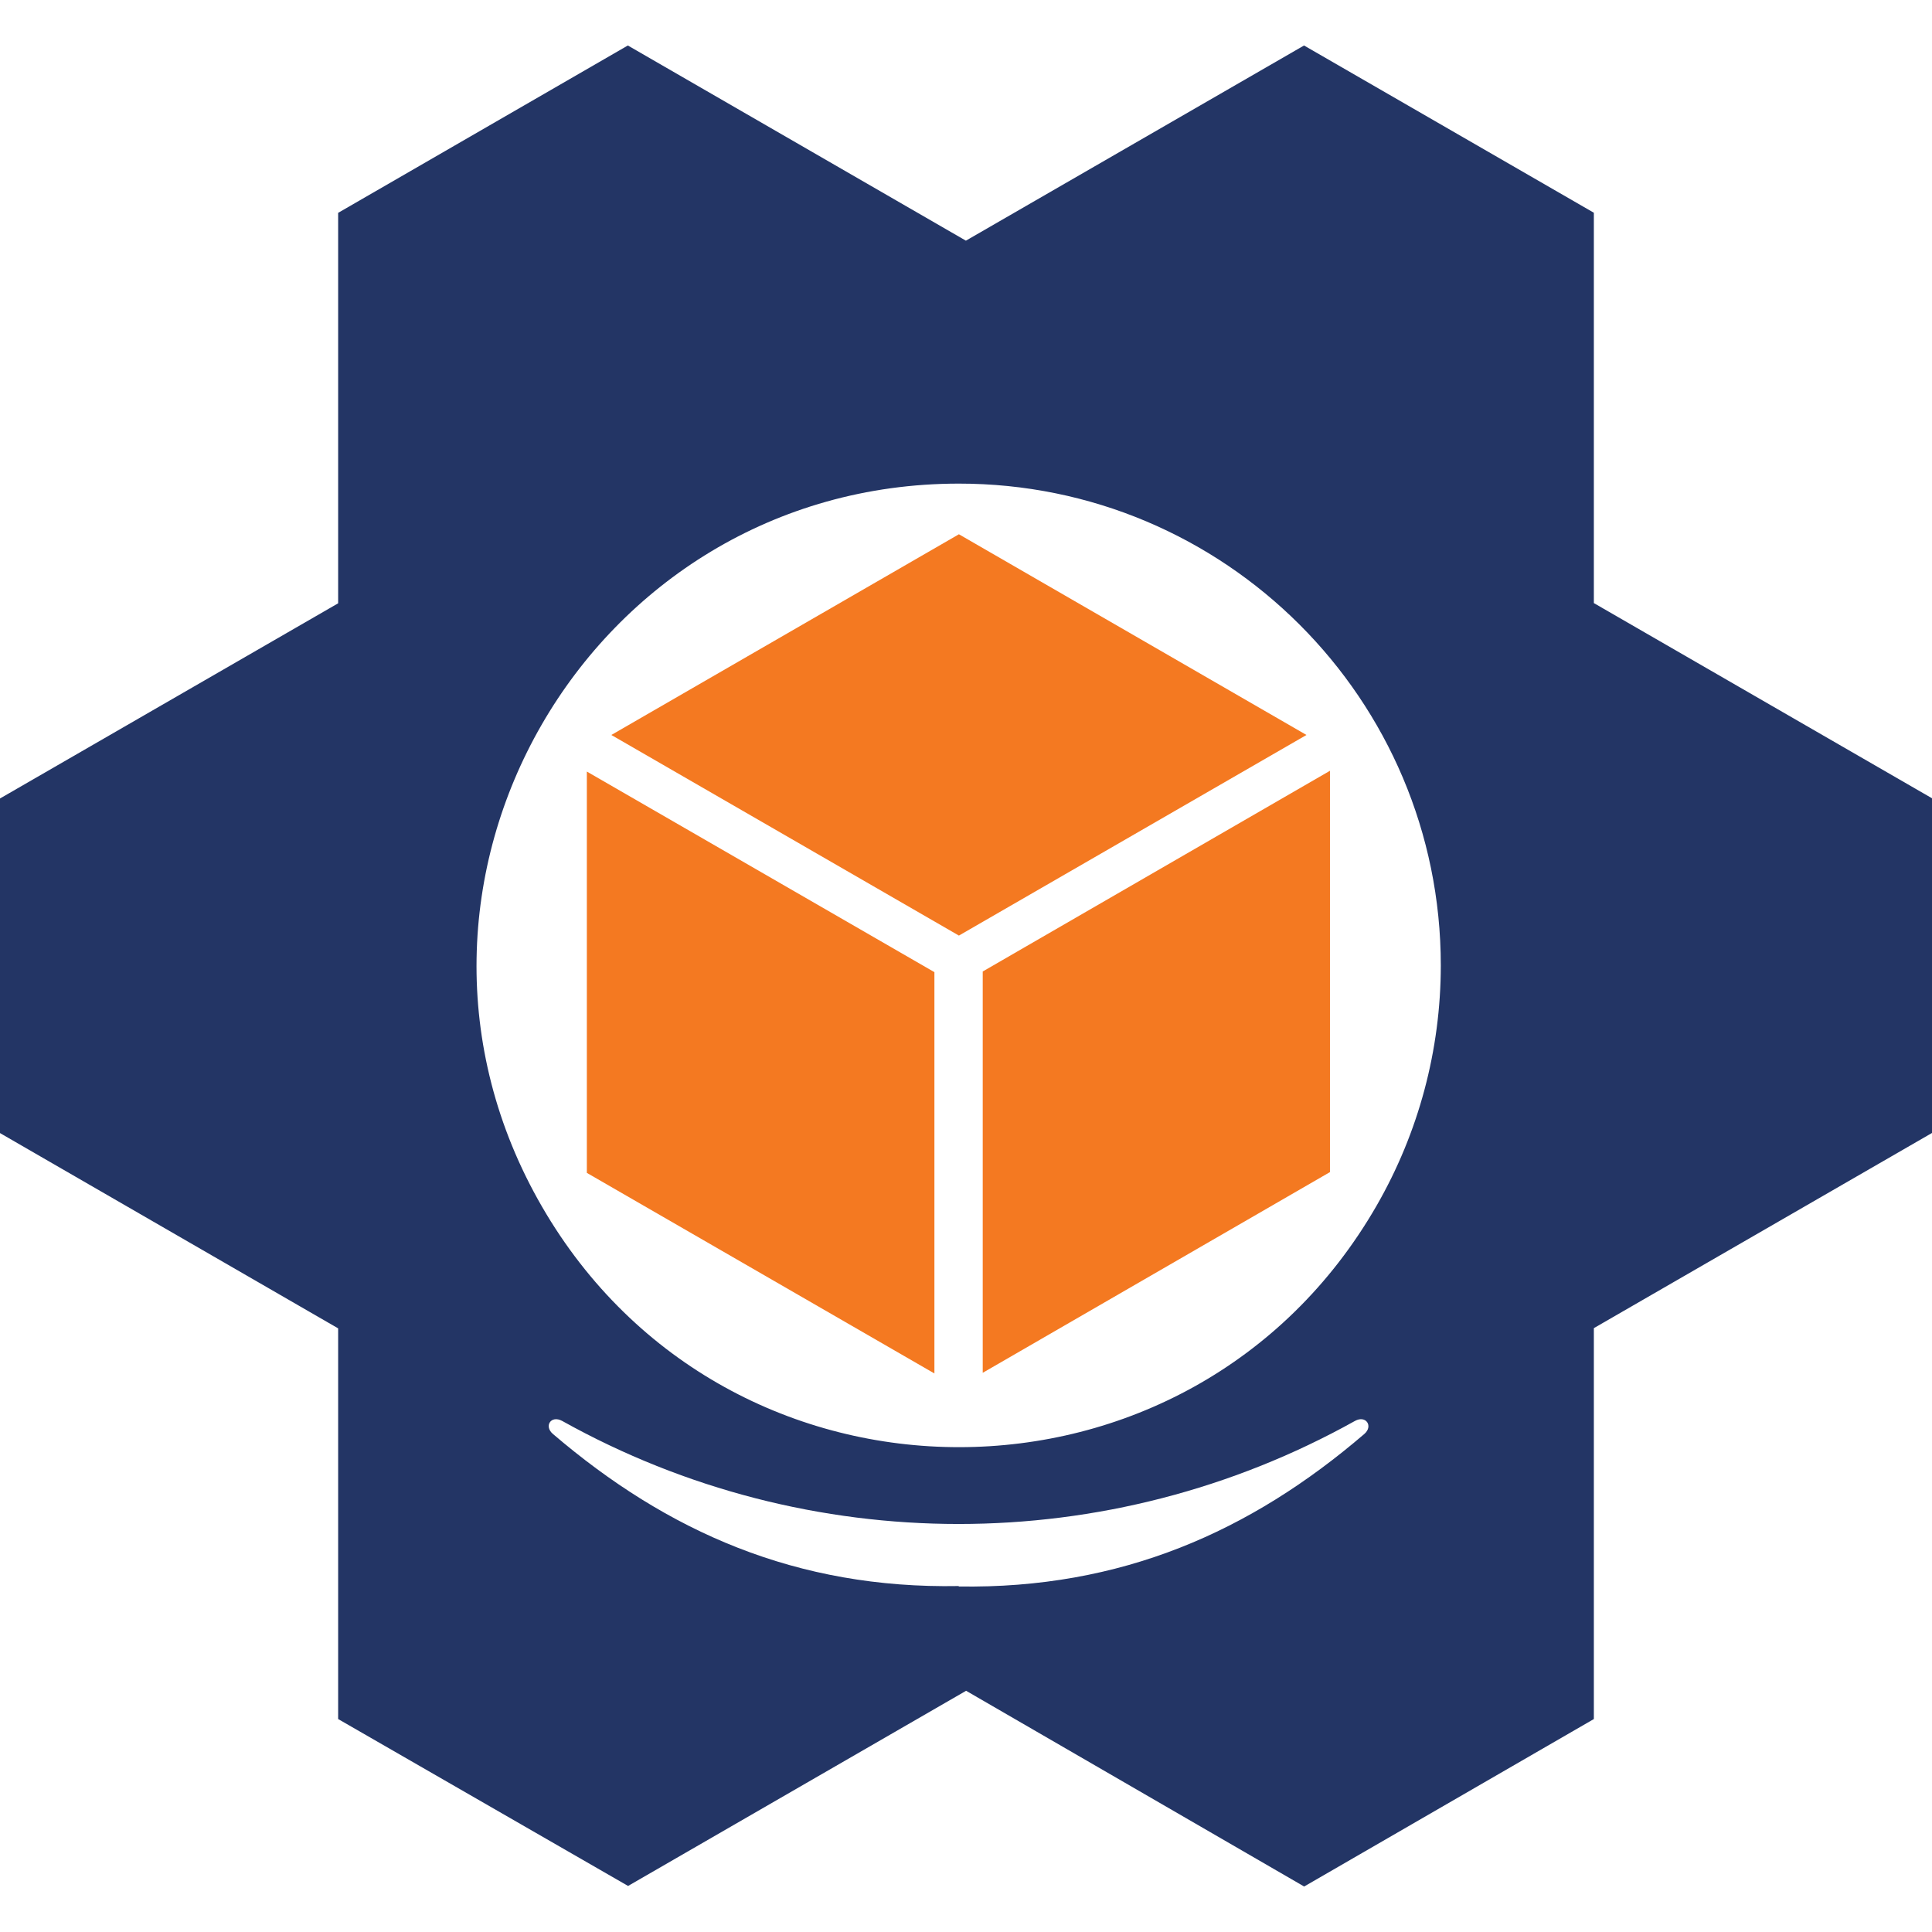 <?xml version="1.0" encoding="utf-8"?>
<svg id="Layer_1" data-name="Layer 1" viewBox="0 0 200 200" xmlns="http://www.w3.org/2000/svg">
  <defs>
    <style>.cls-1{fill:#233565;}.cls-2{fill:#f47921;}.cls-3{fill:#231f20;}.cls-4{fill:none;}</style>
  </defs>
  <title>[eComEngine]Logo-2019-linear</title>
  <path class="cls-3"/>
  <path class="cls-3"/>
  <path class="cls-1"/>
  <path class="cls-4"/>
  <path class="cls-3"/>
  <path class="cls-3"/>
  <path class="cls-1"/>
  <path class="cls-4"/>
  <polygon class="cls-2" points="63.286 76.084 99.266 96.851 135.246 76.084 99.266 55.307 63.286 76.084"/>
  <polygon class="cls-2" points="96.73 142.18 96.73 100.637 60.75 79.871 60.75 121.415 96.73 142.18"/>
  <path class="cls-2" d="M 137.678 121.335 L 101.732 142.112 L 101.732 100.568 L 137.678 79.79 L 137.678 121.335 Z"/>
  <path class="cls-1" d="M 164.995 22.023 L 164.995 62.431 L 200 82.636 L 200 117.285 L 164.995 137.489 L 164.995 177.955 L 135.005 195.291 L 100.011 175.029 L 65.018 195.233 L 35.005 177.955 L 35.005 137.512 L 0 117.296 L 0 82.659 L 35.005 62.454 L 35.005 22.034 L 64.995 4.71 L 99.989 24.914 L 134.993 4.71 L 164.995 22.023 Z M 99.231 50.063 C 60.838 50.099 36.881 91.682 56.108 124.914 C 75.335 158.145 123.326 158.101 142.492 124.834 C 146.855 117.262 149.151 108.676 149.151 99.937 C 149.151 72.375 126.794 50.038 99.231 50.063 Z M 99.231 164.233 C 116.062 164.497 129.452 158.554 141.246 148.434 C 142.175 147.62 141.395 146.472 140.271 147.092 C 114.761 161.319 83.702 161.319 58.192 147.092 C 57.045 146.472 56.287 147.62 57.228 148.434 C 69.057 158.554 82.446 164.497 99.266 164.187 L 99.231 164.233 Z"/>
</svg>